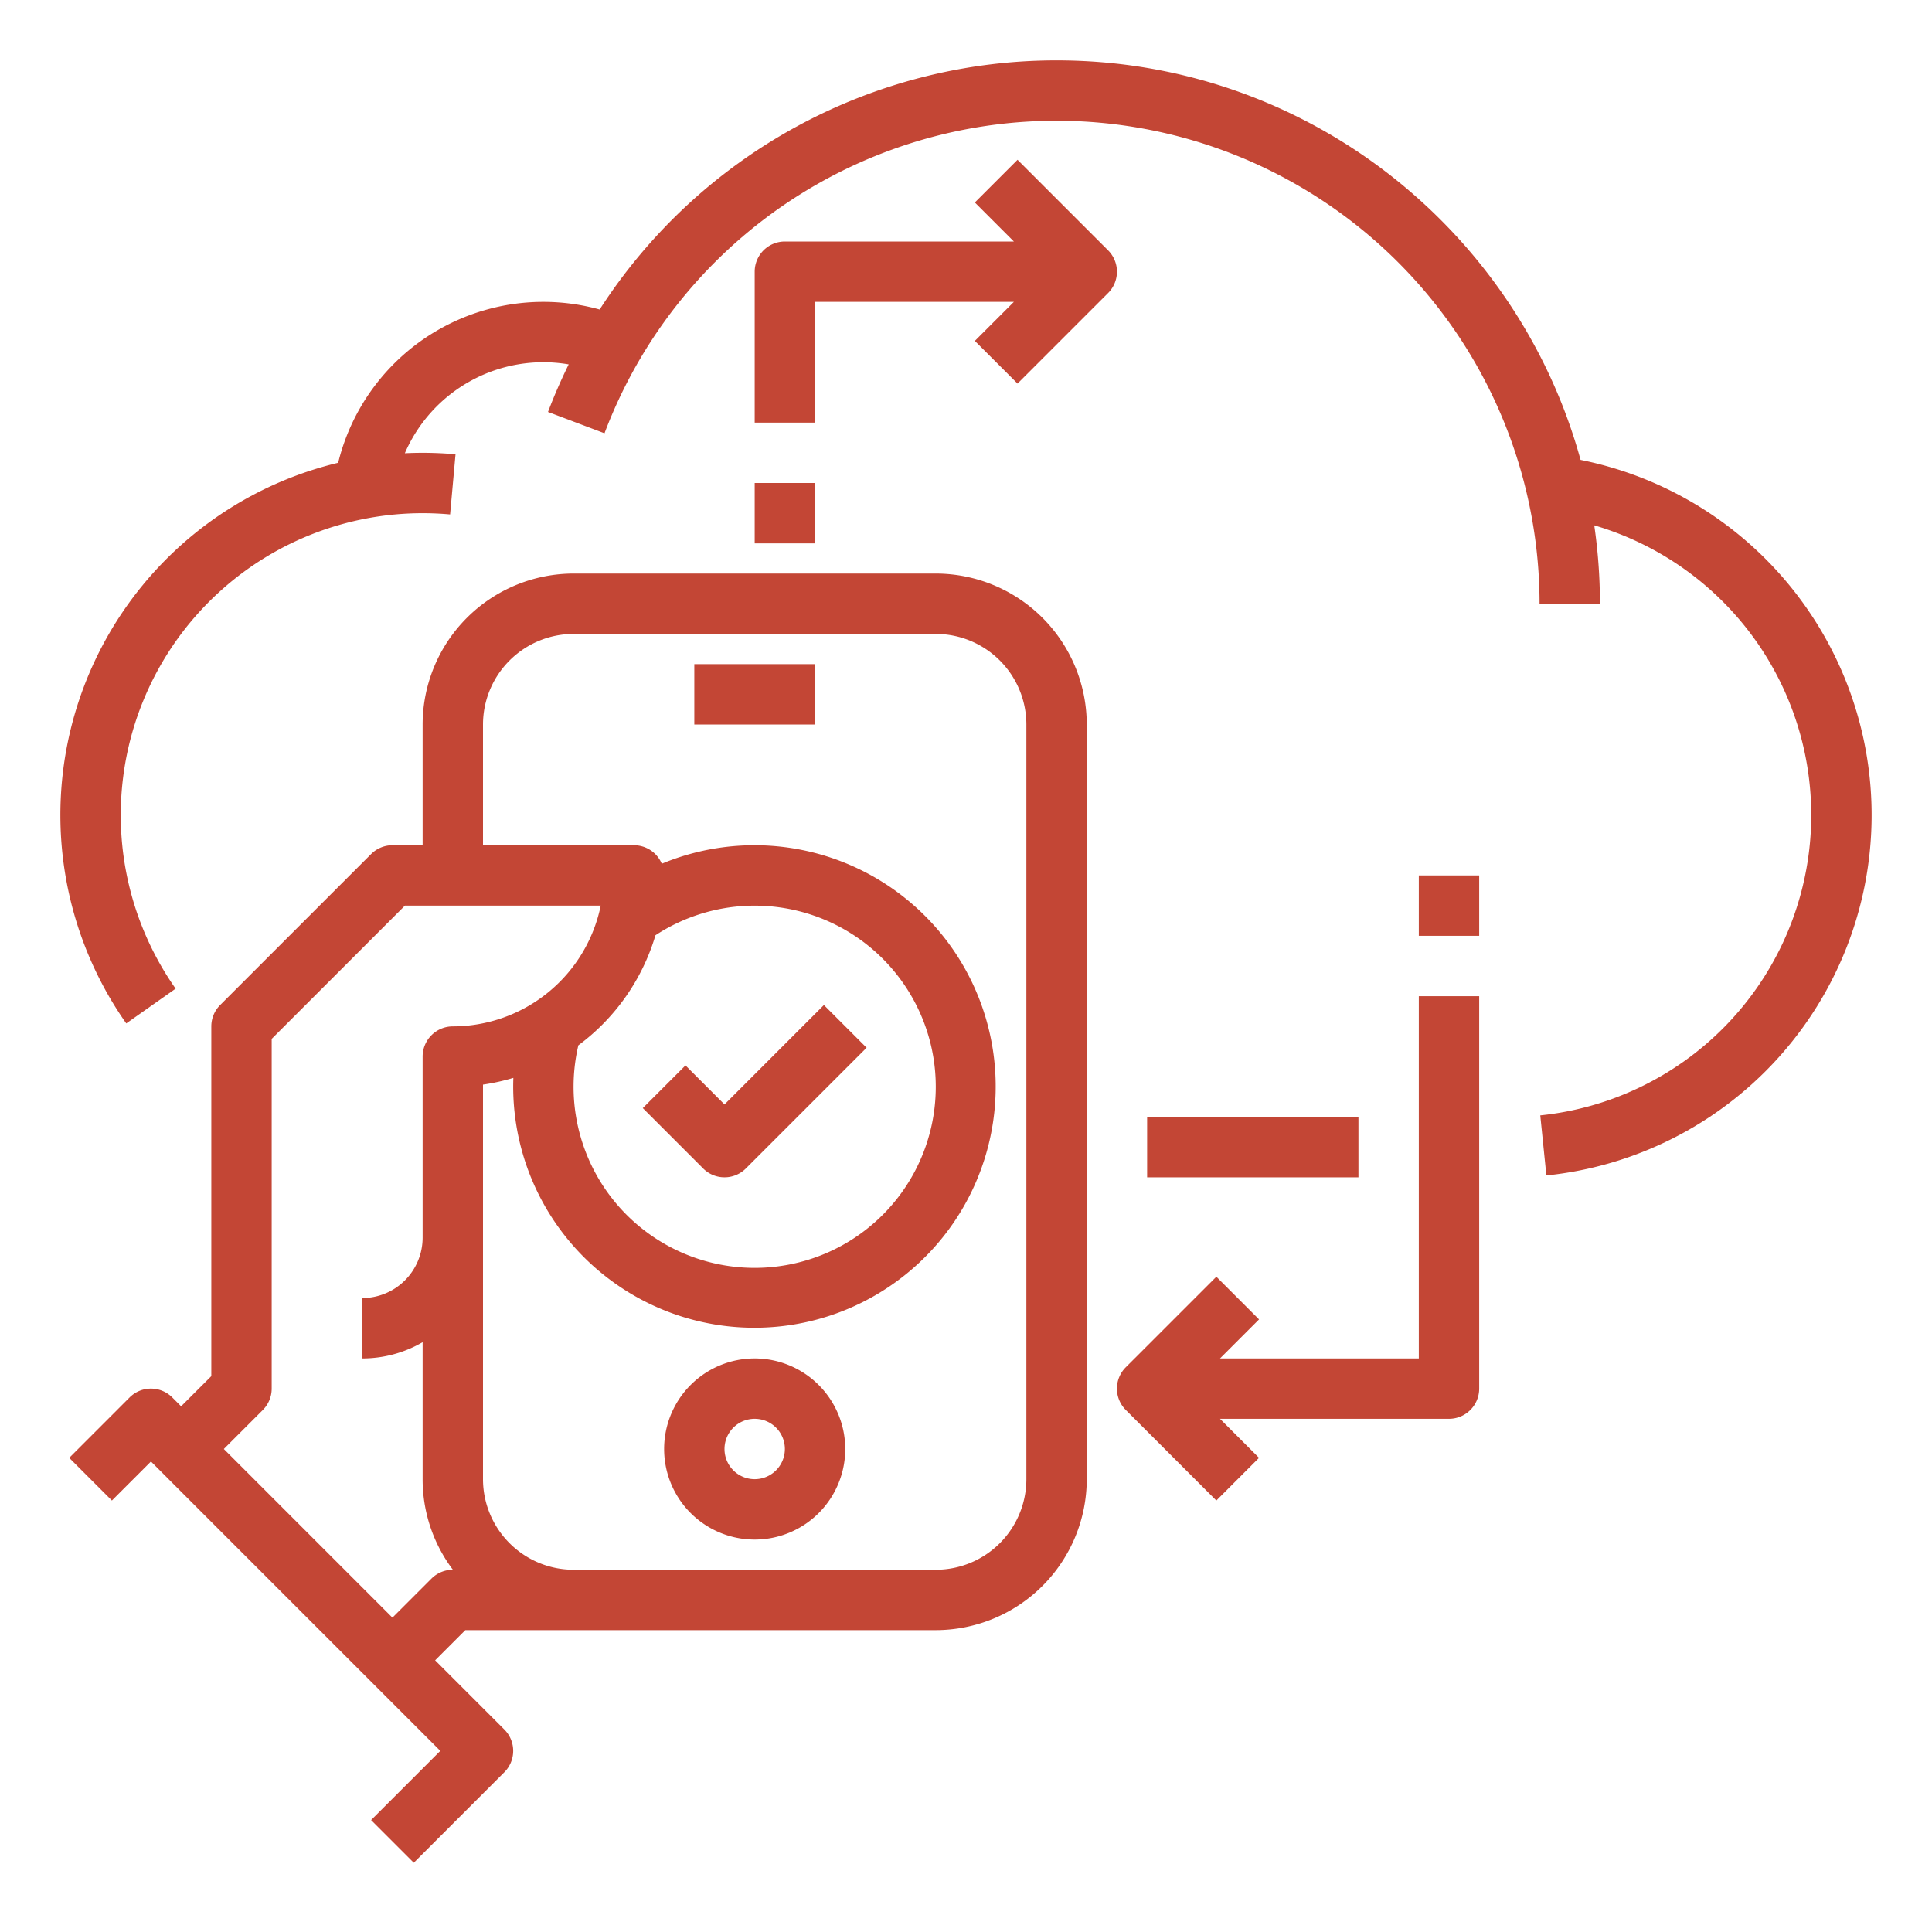 <svg xmlns="http://www.w3.org/2000/svg" data-name="Out line" width="512" height="512"><path d="M472.249 152.784a95.988 95.988 0 0 0-53.381-30.908C402.113 60.916 346.208 16 280 16a144.02 144.02 0 0 0-121.086 66.025 55.99 55.99 0 0 0-69.297 40.616A96.016 96.016 0 0 0 33.46 271.215l13.082-9.211A80.01 80.01 0 0 1 112 136c2.43 0 4.88.11 7.282.326l1.436-15.935A97.759 97.759 0 0 0 112 120q-2.37 0-4.712.117a39.985 39.985 0 0 1 43.419-23.549c-2.01 4.101-3.854 8.298-5.48 12.608l14.971 5.648A128.023 128.023 0 0 1 408 160h16a144.549 144.549 0 0 0-1.505-20.78 80.01 80.01 0 0 1-14.307 156.367l1.618 15.918a96.006 96.006 0 0 0 62.443-158.72z" data-original="#000000" class="active-path" data-old_color="#000000" fill="#C34635"/><path data-original="#000000" class="active-path" data-old_color="#000000" fill="#C34635" d="M304 296h56v16h-56zM192 312a7.978 7.978 0 0 0 5.657-2.343l32-32-11.314-11.314L192 292.687l-10.343-10.344-11.314 11.314 16 16A7.978 7.978 0 0 0 192 312z"/><path d="M248 152h-96a40.046 40.046 0 0 0-40 40v32h-8a8.002 8.002 0 0 0-5.657 2.343l-40 40A8.002 8.002 0 0 0 56 272v92.687l-8 7.999-2.343-2.343a8.003 8.003 0 0 0-11.314 0l-16 16 11.314 11.314L40 387.313 116.687 464l-18.344 18.343 11.314 11.314 24-24a8.001 8.001 0 0 0 0-11.314L115.314 440l8-8H248a40.046 40.046 0 0 0 40-40V192a40.046 40.046 0 0 0-40-40zM114.343 418.343L104 428.686 59.314 384l10.343-10.343A8.002 8.002 0 0 0 72 368v-92.687L107.313 240h51.883A40.07 40.07 0 0 1 120 272a8 8 0 0 0-8 8v48a16.018 16.018 0 0 1-16 16v16a31.792 31.792 0 0 0 16-4.305V392a39.79 39.79 0 0 0 8.022 24H120a8.002 8.002 0 0 0-5.657 2.343zm59.362-170.491A47.995 47.995 0 1 1 152 288a48.11 48.11 0 0 1 1.27-10.985 56.19 56.19 0 0 0 20.435-29.163zM272 392a24.027 24.027 0 0 1-24 24h-96a24.027 24.027 0 0 1-24-24V287.43a55.549 55.549 0 0 0 8.043-1.782q-.042 1.174-.043 2.352a63.934 63.934 0 1 0 39.378-59.096A8.002 8.002 0 0 0 168 224h-40v-32a24.027 24.027 0 0 1 24-24h96a24.027 24.027 0 0 1 24 24z" data-original="#000000" class="active-path" data-old_color="#000000" fill="#C34635"/><path data-original="#000000" class="active-path" data-old_color="#000000" fill="#C34635" d="M184 176h32v16h-32zM200 360a24 24 0 1 0 24 24 24.027 24.027 0 0 0-24-24zm0 32a8 8 0 1 1 8-8 8.01 8.01 0 0 1-8 8zM376 360h-52.686l10.343-10.343-11.314-11.314-24 24a8.001 8.001 0 0 0 0 11.314l24 24 11.314-11.314L323.314 376H384a8 8 0 0 0 8-8V264h-16zM376 232h16v16h-16zM200 128h16v16h-16zM293.657 66.343l-24-24-11.314 11.314L268.686 64H208a8 8 0 0 0-8 8v40h16V80h52.686l-10.343 10.343 11.314 11.314 24-24a8.001 8.001 0 0 0 0-11.314z"/></svg>